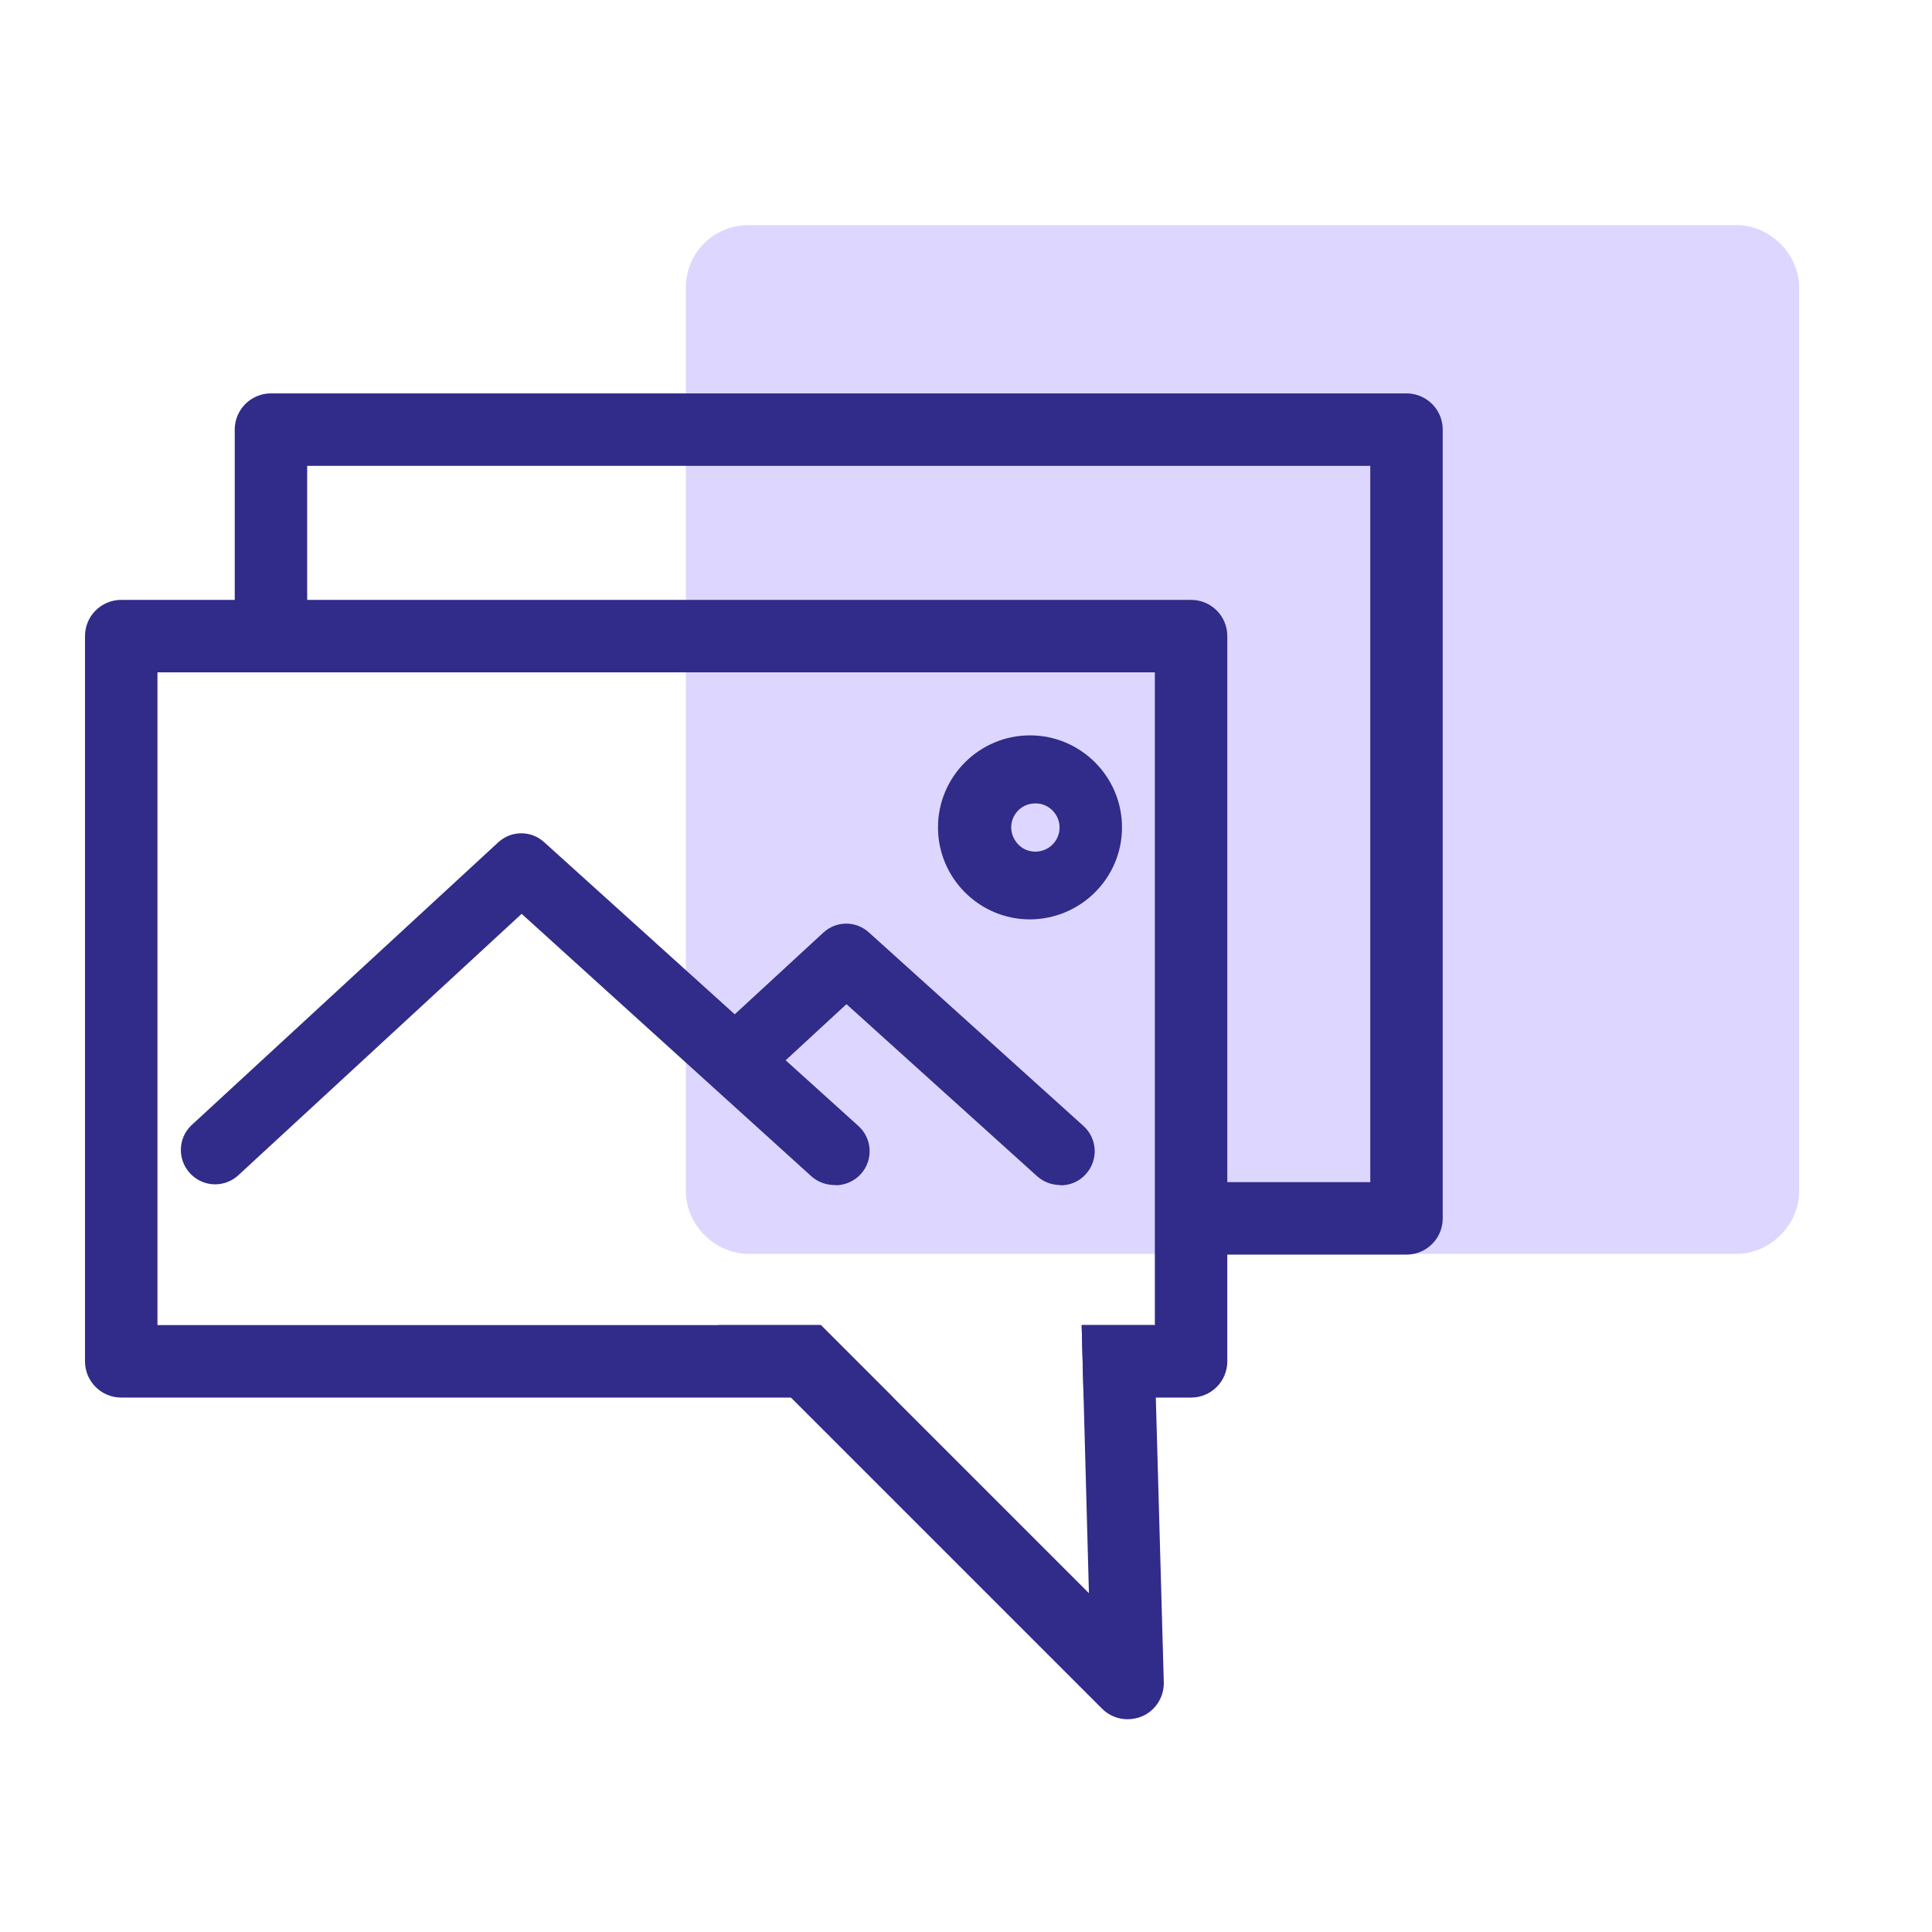 <?xml version="1.0" encoding="UTF-8"?><svg id="uuid-d635a884-4088-43cb-af69-4fe02c2a10ca" xmlns="http://www.w3.org/2000/svg" viewBox="0 0 80 80"><defs><style>.uuid-7490f14a-9b74-4531-a9ee-3e755b132143{fill:#312b89;}.uuid-ae5e3ee2-b947-42bc-bcb4-1f387382c9b6{fill:#ddd7ff;}.uuid-174ebac2-9dfc-4763-aa03-39f194785cd3{fill:none;stroke:#312b89;stroke-linecap:round;stroke-linejoin:round;stroke-width:3px;}</style></defs><g id="uuid-43a23c15-30c1-4b21-97a7-7e8a5ac621ce"><path class="uuid-ae5e3ee2-b947-42bc-bcb4-1f387382c9b6" d="M31,9.32h40.9c1.4,0,2.6,1.2,2.6,2.6V49.32c0,1.4-1.2,2.6-2.6,2.6H31c-1.4,0-2.6-1.2-2.6-2.6V11.92c0-1.5,1.2-2.6,2.6-2.6Z"/><polyline class="uuid-174ebac2-9dfc-4763-aa03-39f194785cd3" points="11.22 25.68 11.22 17.79 58.24 17.79 58.24 50.45 49.79 50.45"/><g><path class="uuid-7490f14a-9b74-4531-a9ee-3e755b132143" d="M49.32,24.84H5.02c-.83,0-1.5,.67-1.5,1.5v30.03c0,.83,.67,1.5,1.5,1.5h31.97l-3-3H6.52V27.84H47.82v27.03h-3.03l.08,3h4.45c.83,0,1.5-.67,1.5-1.5V26.34c0-.83-.67-1.5-1.5-1.5Z"/><path class="uuid-7490f14a-9b74-4531-a9ee-3e755b132143" d="M47.86,57.87l-.08-3h-2.99l.08,3,.22,8.1-11.1-11.1h-4.24l15.88,15.88c.29,.29,.67,.44,1.06,.44,.2,0,.41-.04,.6-.12,.56-.24,.92-.81,.9-1.42,0,0-.33-11.78-.33-11.78Z"/></g></g><g><path class="uuid-7490f14a-9b74-4531-a9ee-3e755b132143" d="M34.6,49.07c-.37,.01-.73-.12-1-.36l-12-10.87-11.77,10.86c-.6,.51-1.49,.44-2-.16-.48-.56-.45-1.4,.07-1.92l12.73-11.74c.54-.5,1.37-.5,1.91,0l13,11.74c.58,.52,.63,1.41,.11,1.99-.27,.3-.66,.47-1.06,.47h.01Z"/><path class="uuid-7490f14a-9b74-4531-a9ee-3e755b132143" d="M43.9,49.07c-.35,0-.69-.13-.95-.36l-7.9-7.13-3.65,3.37c-.62,.48-1.51,.38-1.99-.24-.43-.55-.4-1.33,.07-1.84l4.61-4.25c.54-.5,1.36-.5,1.9,0l8.87,8c.58,.52,.63,1.41,.11,1.99-.28,.32-.69,.49-1.11,.47h.04Z"/><path class="uuid-7490f14a-9b74-4531-a9ee-3e755b132143" d="M42.65,38.07c-2.1,0-3.81-1.71-3.81-3.81s1.71-3.81,3.81-3.81,3.81,1.71,3.81,3.81c0,2.1-1.71,3.8-3.81,3.81Zm0-4.78c-.54,.12-.88,.66-.75,1.2,.09,.37,.38,.67,.75,.75,.54,.12,1.07-.21,1.2-.75,.12-.54-.21-1.07-.75-1.2-.15-.03-.3-.03-.44,0Z"/></g></svg>
